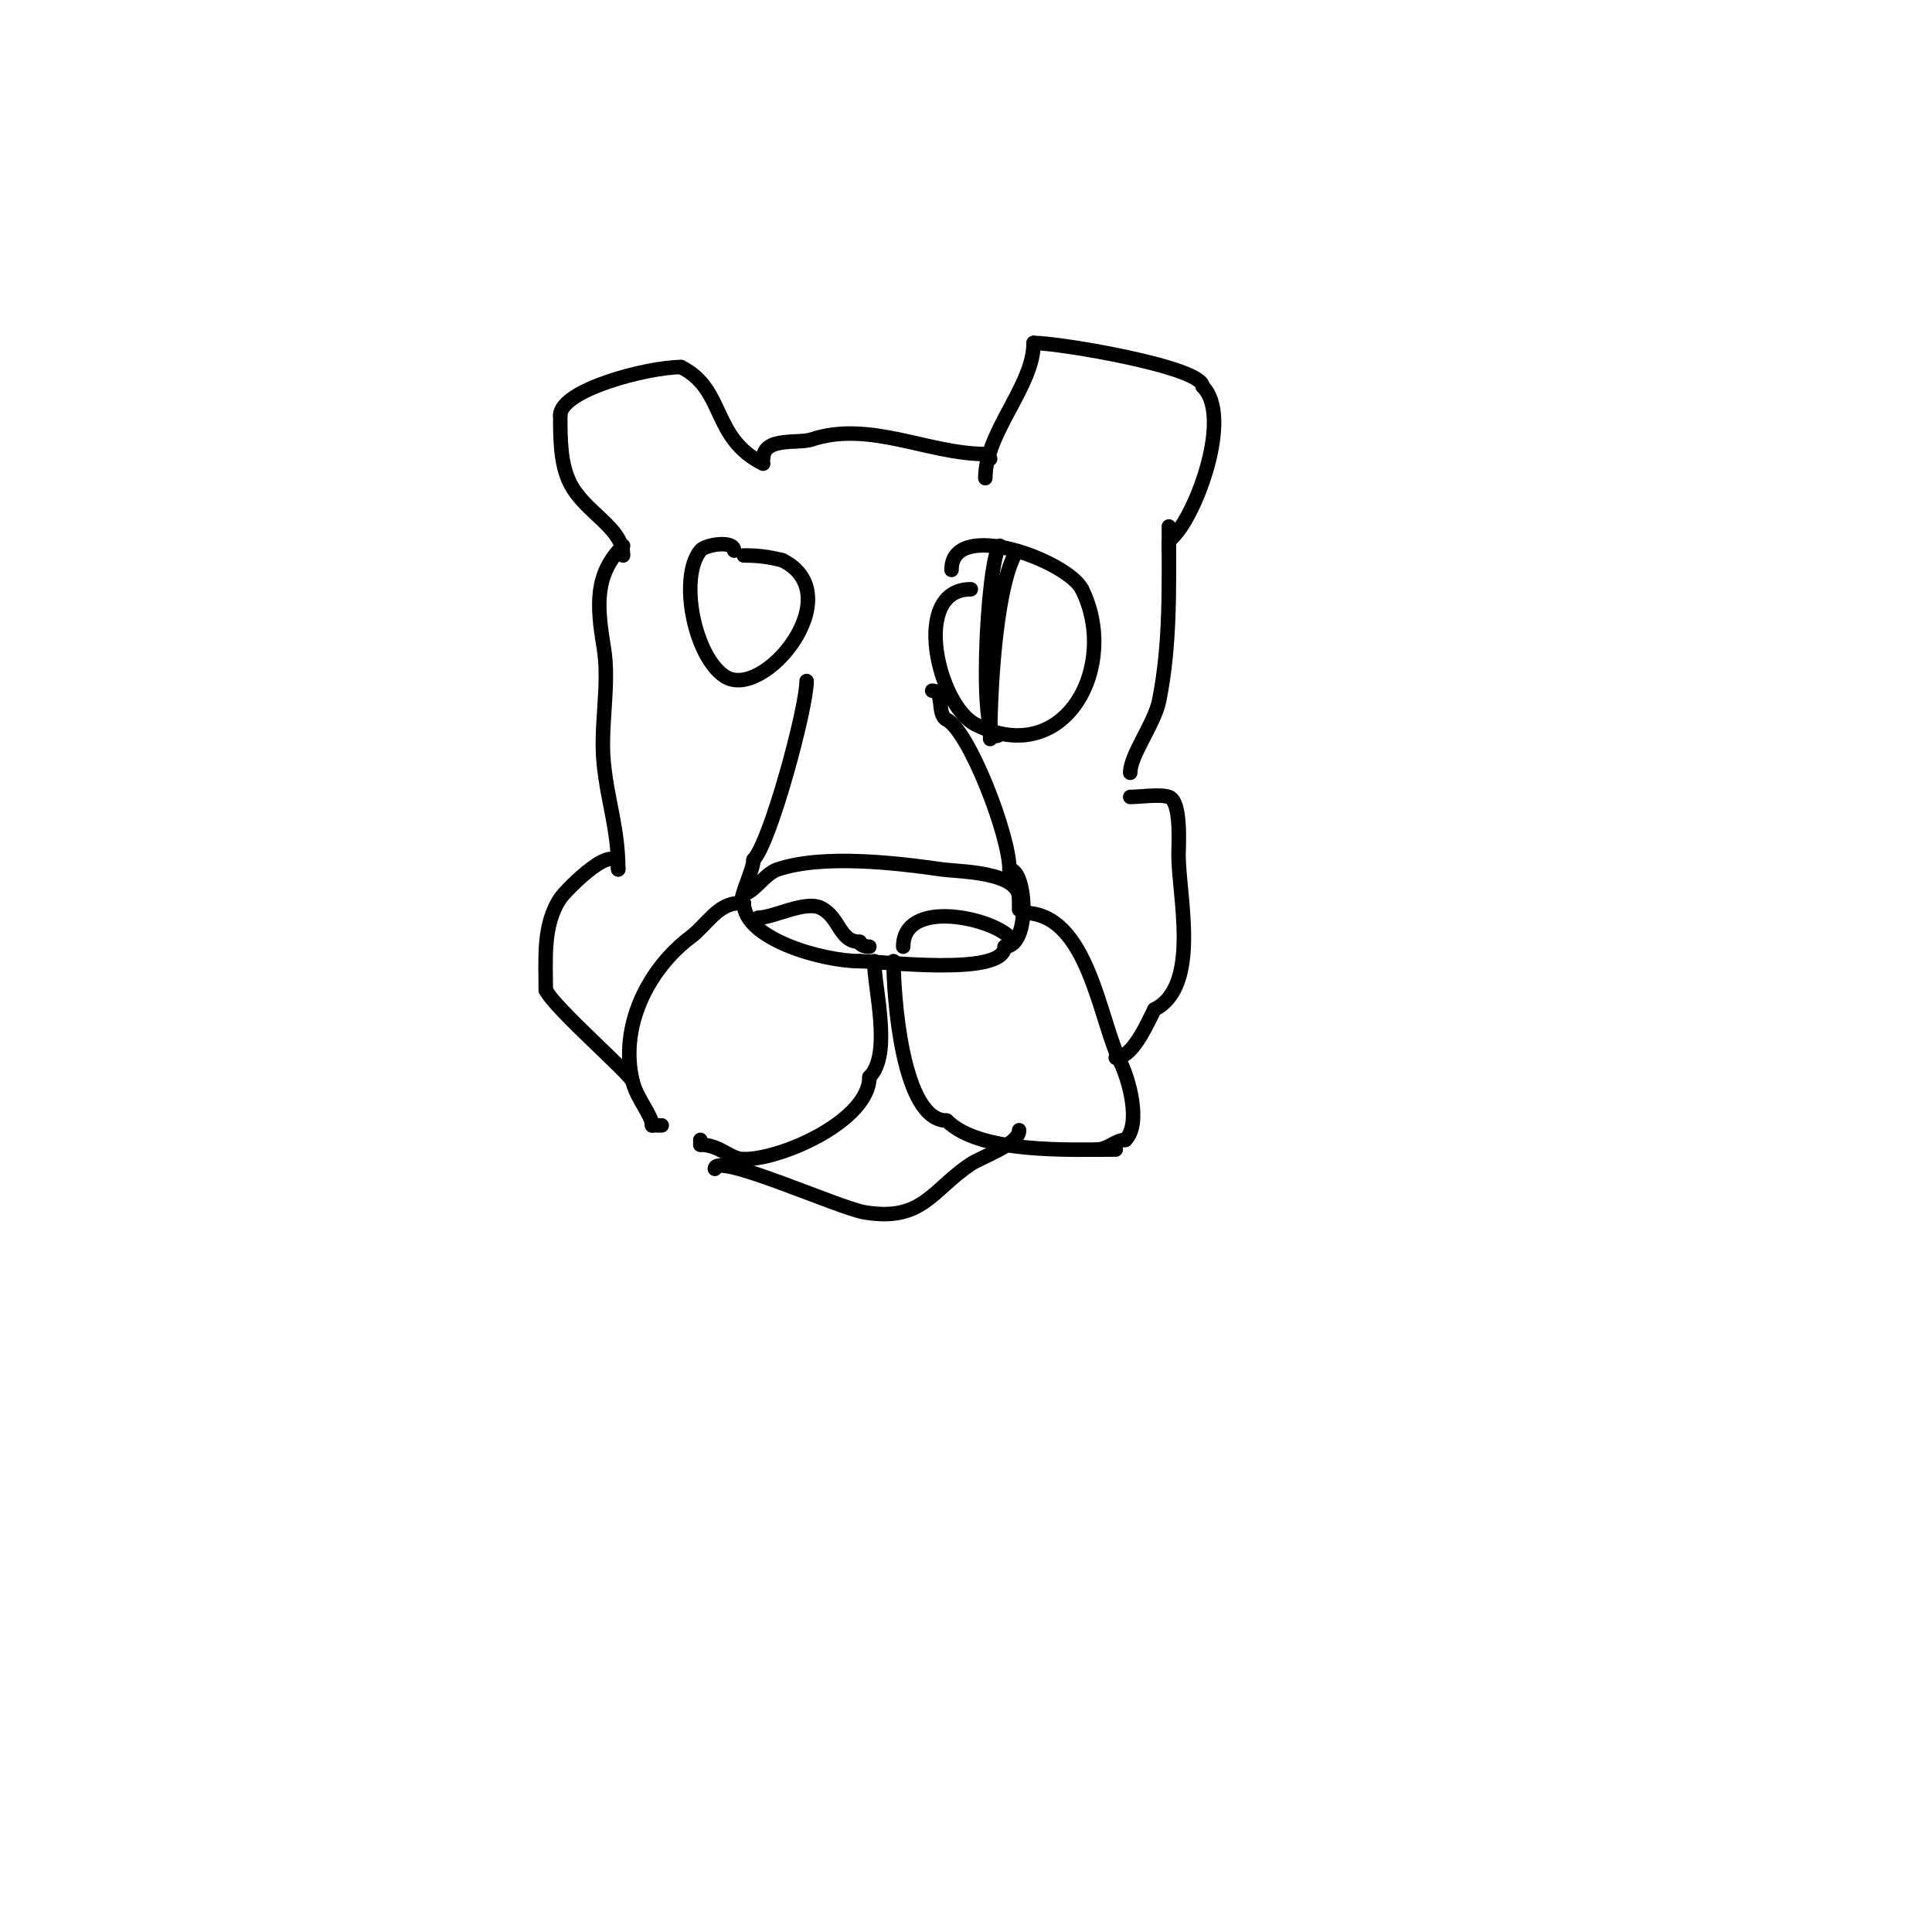 <svg viewBox='0 0 400 400' version='1.1' xmlns='http://www.w3.org/2000/svg' xmlns:xlink='http://www.w3.org/1999/xlink'><g fill='none' stroke='#000000' stroke-width='3' stroke-linecap='round' stroke-linejoin='round'><path d='M158,95c0,-4.624 7.262,-3.087 10,-4c12.02,-4.007 24.183,3 36,3'/><path d='M204,94l1,1'/><path d='M204,99c0,-9.595 10,-19.031 10,-28'/><path d='M214,71c5.372,0 35,4.995 35,9'/><path d='M249,80c6.253,6.253 -1.361,26.361 -6,31'/><path d='M243,111c-1.208,1.208 -1,1.402 -1,3'/><path d='M158,96c-10.758,-5.379 -7.743,-15.372 -17,-20'/><path d='M141,76c-6.875,0 -25,4.721 -25,10'/><path d='M116,86c0,4.598 -0.021,9.958 2,14c3.067,6.133 11,9.217 11,15'/><path d='M167,141c0,5.65 -7.568,33.568 -11,37'/><path d='M156,178c0,2.355 -3.623,9 -2,9'/><path d='M154,187c0,7.343 16.243,12 24,12'/><path d='M178,199c4.369,0 30,3.261 30,-3'/><path d='M208,196c5.461,0 4.521,-16 1,-16'/><path d='M209,180c0,-7.039 -8.387,-28.694 -13,-31c-2.142,-1.071 -0.382,-6 -3,-6'/><path d='M154,185c1.894,0 4.32,-4.107 7,-5c9.398,-3.133 24.406,-1.371 34,0c3.446,0.492 16,0.418 16,6'/><path d='M211,186c0,0.667 0,4.889 0,2'/><path d='M157,190c3.221,0 9.694,-3.653 13,-2c3.91,1.955 3.751,7 8,7'/><path d='M178,195c0,0.745 1.255,1 2,1'/><path d='M209,194c-4.13,-4.13 -22,-7.899 -22,2'/><path d='M187,196'/><path d='M185,199c0,7.156 1.747,33 11,33'/><path d='M196,232c6.862,6.862 25.283,6 35,6'/><path d='M181,199c0,5.685 3.748,19.252 -1,24'/><path d='M180,223c0,8.851 -17.824,17 -26,17'/><path d='M154,240c-2.872,0 -4.928,-3 -9,-3'/><path d='M145,237l0,-1'/><path d='M153,187c-4.368,0 -6.733,4.55 -10,7c-8.779,6.585 -14.86,18.562 -12,30c0.89,3.561 4,6.871 4,9'/><path d='M135,233c0.667,0 1.333,0 2,0'/><path d='M212,189c13.304,0 15.583,22.167 20,31c1.698,3.395 4.335,12.665 1,16'/><path d='M233,236c-2.051,0 -3.539,2 -6,2'/><path d='M148,242c0,-3.598 25.577,8.096 31,9c12.031,2.005 13.932,-4.621 22,-10c2.293,-1.529 10,-4.089 10,-7'/><path d='M211,234'/><path d='M129,113c-5.835,5.835 -5.481,12.114 -4,21c1.296,7.773 -0.785,16.146 0,24c0.81,8.102 3,13.577 3,22'/><path d='M128,180c0,-6.77 -10.845,4.268 -12,6c-3.673,5.51 -3,12.626 -3,19'/><path d='M113,205c1.943,3.885 18,17.761 18,19'/><path d='M242,109c0,12.235 0.367,24.165 -2,36c-0.979,4.897 -6,11.277 -6,15'/><path d='M234,165c1.947,0 6.118,-0.627 8,0c2.632,0.877 2,9.923 2,12c0,8.45 4.634,27.183 -5,32'/><path d='M239,209c-1.563,3.126 -4.544,10 -8,10'/><path d='M201,122c-12.491,0 -6.788,24.106 1,28c18.671,9.335 29.842,-12.316 22,-28'/><path d='M224,122c-2.943,-5.887 -27,-14.831 -27,-4'/><path d='M207,113c-2.684,2.684 -4.778,43.778 0,39'/><path d='M210,115c-3.969,7.938 -5,28.676 -5,38'/><path d='M152,114c0,-2.226 -5.983,-1.271 -7,0c-4.487,5.609 -1.277,21.815 5,26c8.017,5.345 26.244,-16.878 12,-24'/><path d='M162,116c-2.987,-0.747 -5.066,-1 -8,-1'/></g>
</svg>